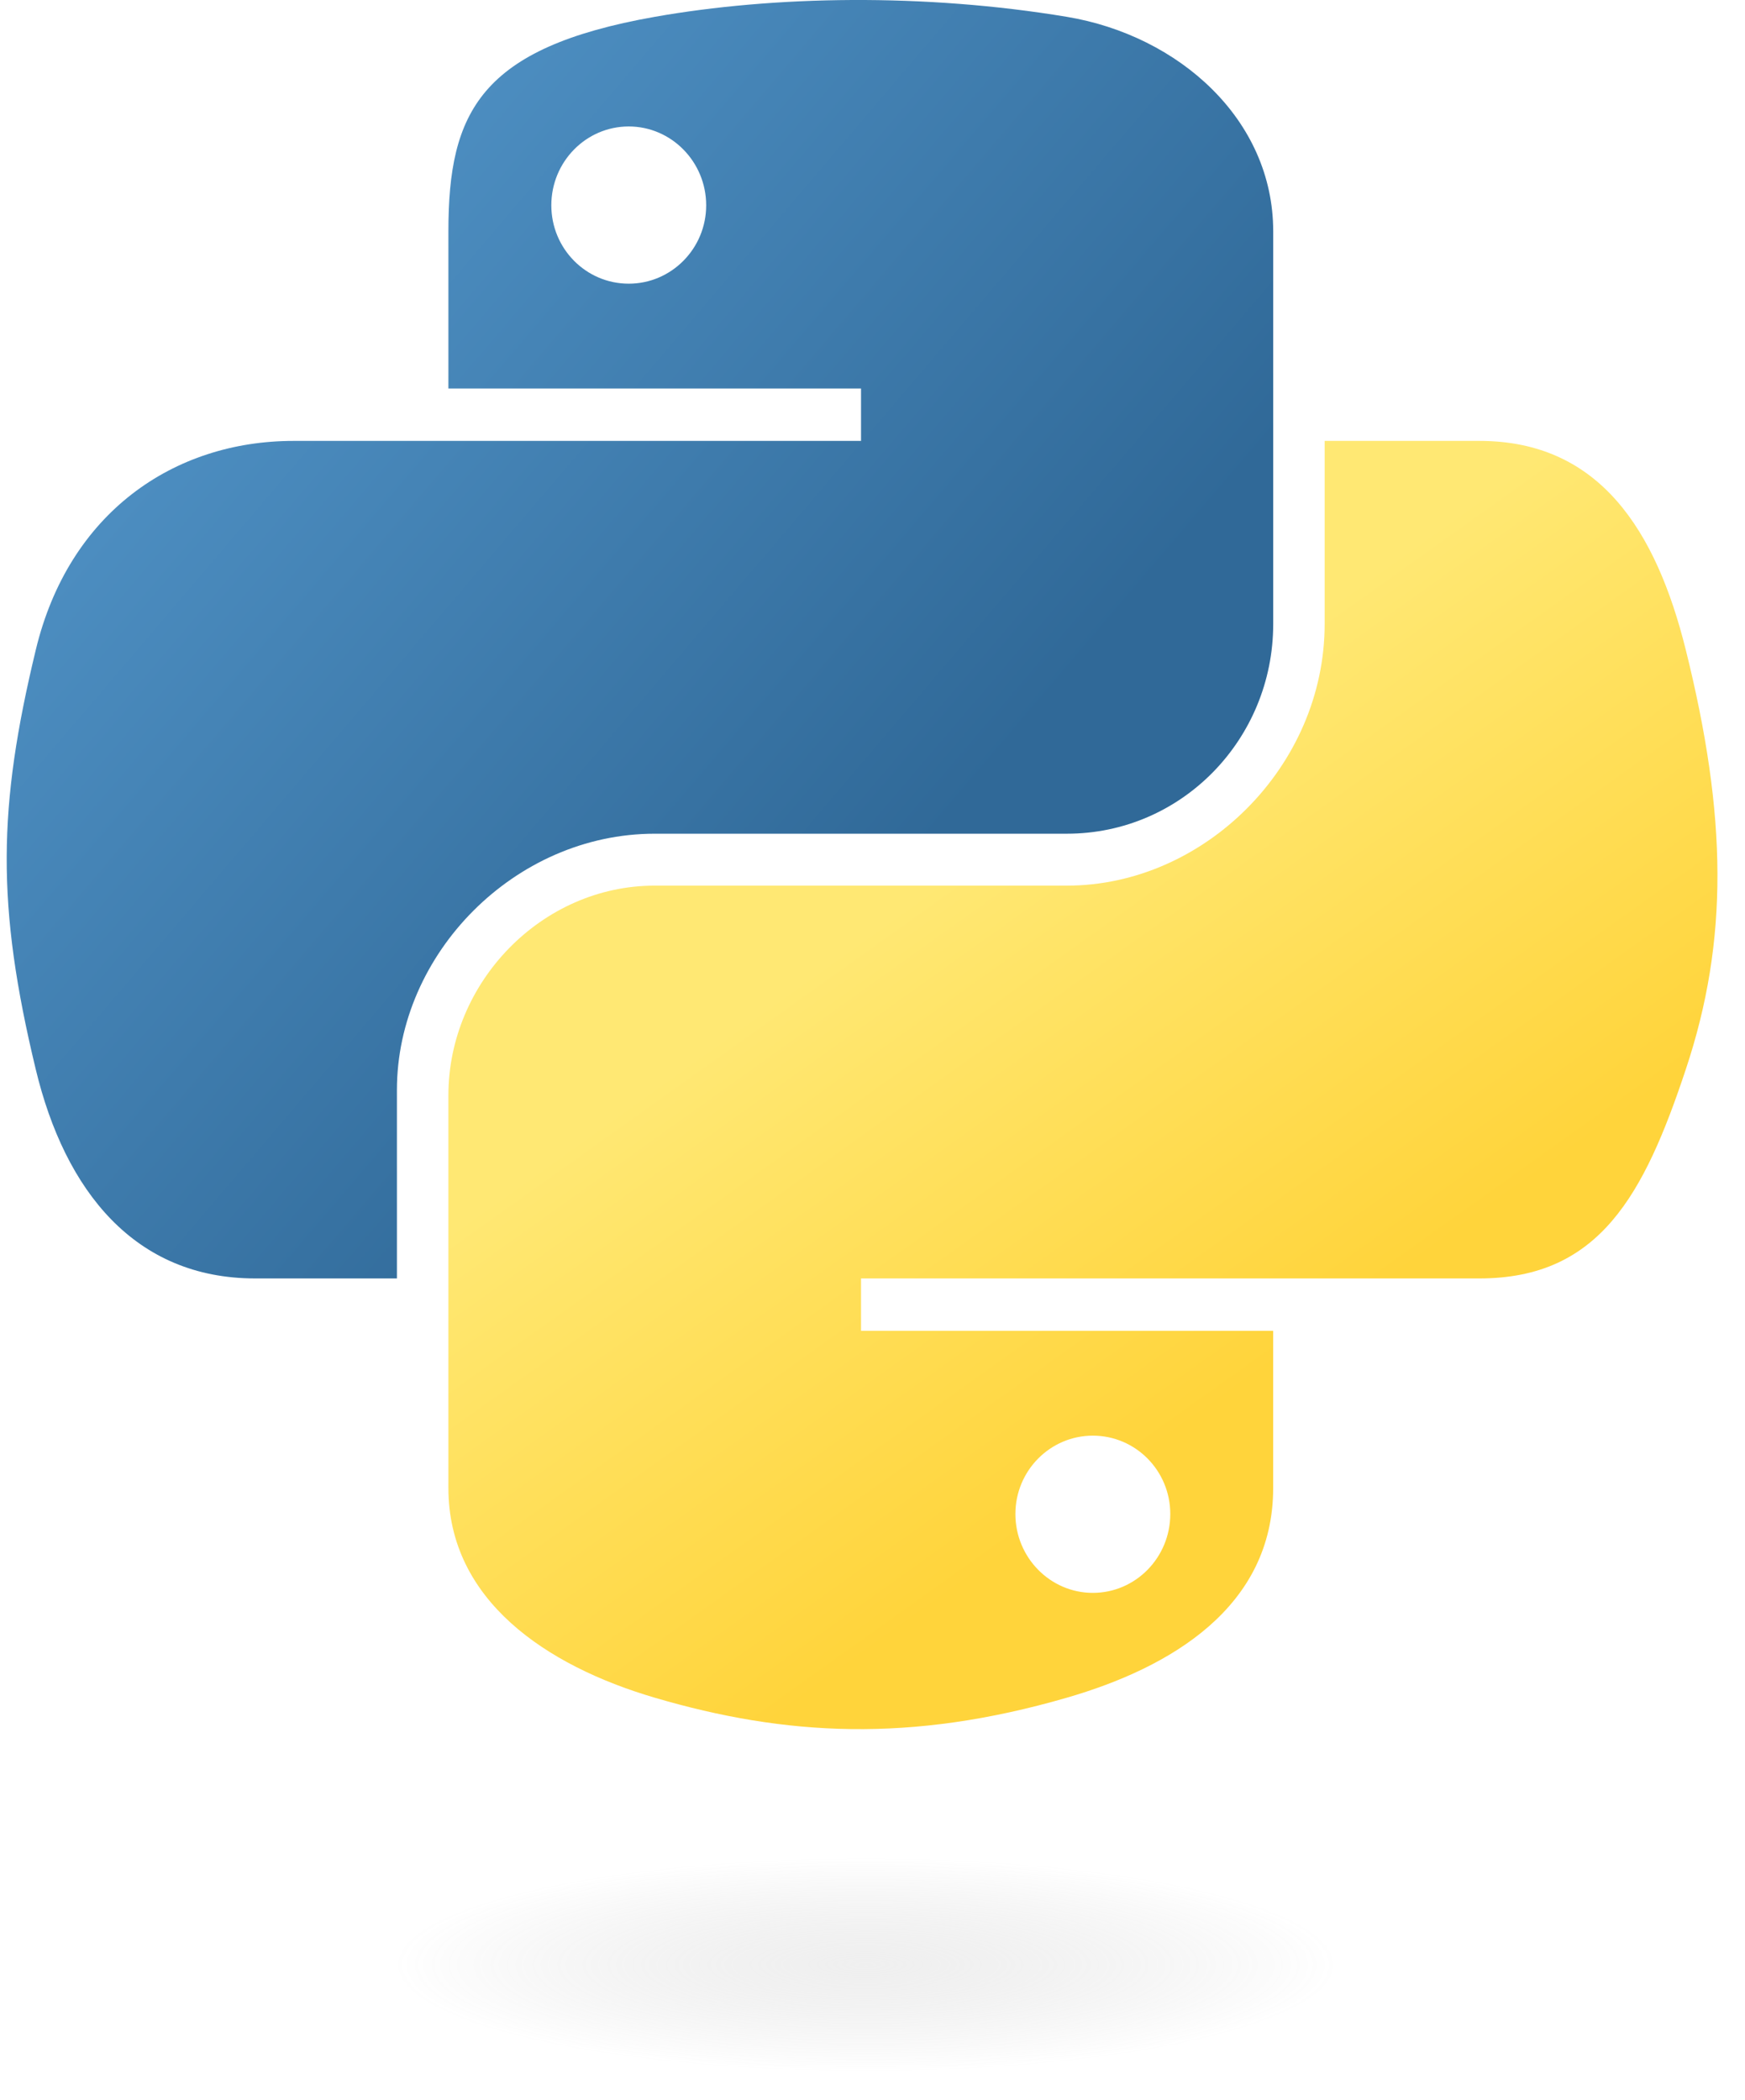 <?xml version="1.0" encoding="UTF-8"?> <svg xmlns="http://www.w3.org/2000/svg" width="54" height="65" viewBox="0 0 54 65" fill="none"> <g clip-path="url(#clip0_347_136)"> <path d="M26.363 0C24.18 0.011 22.095 0.197 20.261 0.521C14.857 1.476 13.876 3.474 13.876 7.158V12.024H26.645V13.646H13.876H9.084C5.372 13.646 2.123 15.876 1.106 20.119C-0.066 24.982 -0.118 28.016 1.106 33.094C2.014 36.874 4.182 39.567 7.893 39.567H12.283V33.734C12.283 29.52 15.93 25.803 20.261 25.803H33.015C36.566 25.803 39.4 22.88 39.4 19.315V7.158C39.4 3.698 36.48 1.099 33.015 0.521C30.822 0.156 28.546 -0.01 26.363 0ZM19.457 3.914C20.776 3.914 21.853 5.009 21.853 6.354C21.853 7.695 20.776 8.78 19.457 8.78C18.133 8.78 17.061 7.695 17.061 6.354C17.061 5.009 18.133 3.914 19.457 3.914Z" fill="url(#paint0_linear_347_136)"></path> <path d="M40.992 13.646V19.315C40.992 23.71 37.265 27.41 33.015 27.41H20.26C16.767 27.41 13.876 30.4 13.876 33.898V46.055C13.876 49.515 16.885 51.55 20.26 52.543C24.302 53.731 28.178 53.946 33.015 52.543C36.23 51.612 39.399 49.739 39.399 46.055V41.189H26.645V39.567H39.399H45.784C49.495 39.567 50.878 36.979 52.169 33.094C53.502 29.095 53.445 25.249 52.169 20.119C51.252 16.425 49.5 13.646 45.784 13.646H40.992ZM33.818 44.433C35.142 44.433 36.215 45.517 36.215 46.858C36.215 48.204 35.142 49.299 33.818 49.299C32.499 49.299 31.422 48.204 31.422 46.858C31.422 45.517 32.499 44.433 33.818 44.433Z" fill="url(#paint1_linear_347_136)"></path> <path opacity="0.444" d="M26.79 64.125C36.24 64.125 43.902 62.639 43.902 60.807C43.902 58.975 36.24 57.49 26.79 57.49C17.339 57.49 9.678 58.975 9.678 60.807C9.678 62.639 17.339 64.125 26.79 64.125Z" fill="url(#paint2_radial_347_136)"></path> </g> <defs> <linearGradient id="paint0_linear_347_136" x1="0.208" y1="-1.38166e-07" x2="29.648" y2="25.092" gradientUnits="userSpaceOnUse"> <stop stop-color="#5A9FD4"></stop> <stop offset="1" stop-color="#306998"></stop> </linearGradient> <linearGradient id="paint1_linear_347_136" x1="33.511" y1="46.449" x2="22.95" y2="31.647" gradientUnits="userSpaceOnUse"> <stop stop-color="#FFD43B"></stop> <stop offset="1" stop-color="#FFE873"></stop> </linearGradient> <radialGradient id="paint2_radial_347_136" cx="0" cy="0" r="1" gradientUnits="userSpaceOnUse" gradientTransform="translate(26.79 60.807) rotate(-90) scale(3.318 14.585)"> <stop stop-color="#B8B8B8" stop-opacity="0.498"></stop> <stop offset="1" stop-color="#7F7F7F" stop-opacity="0"></stop> </radialGradient> <clipPath id="clip0_347_136"> <rect width="52.94" height="64.125" fill="white" transform="translate(0.208)"></rect> </clipPath> </defs> </svg> 